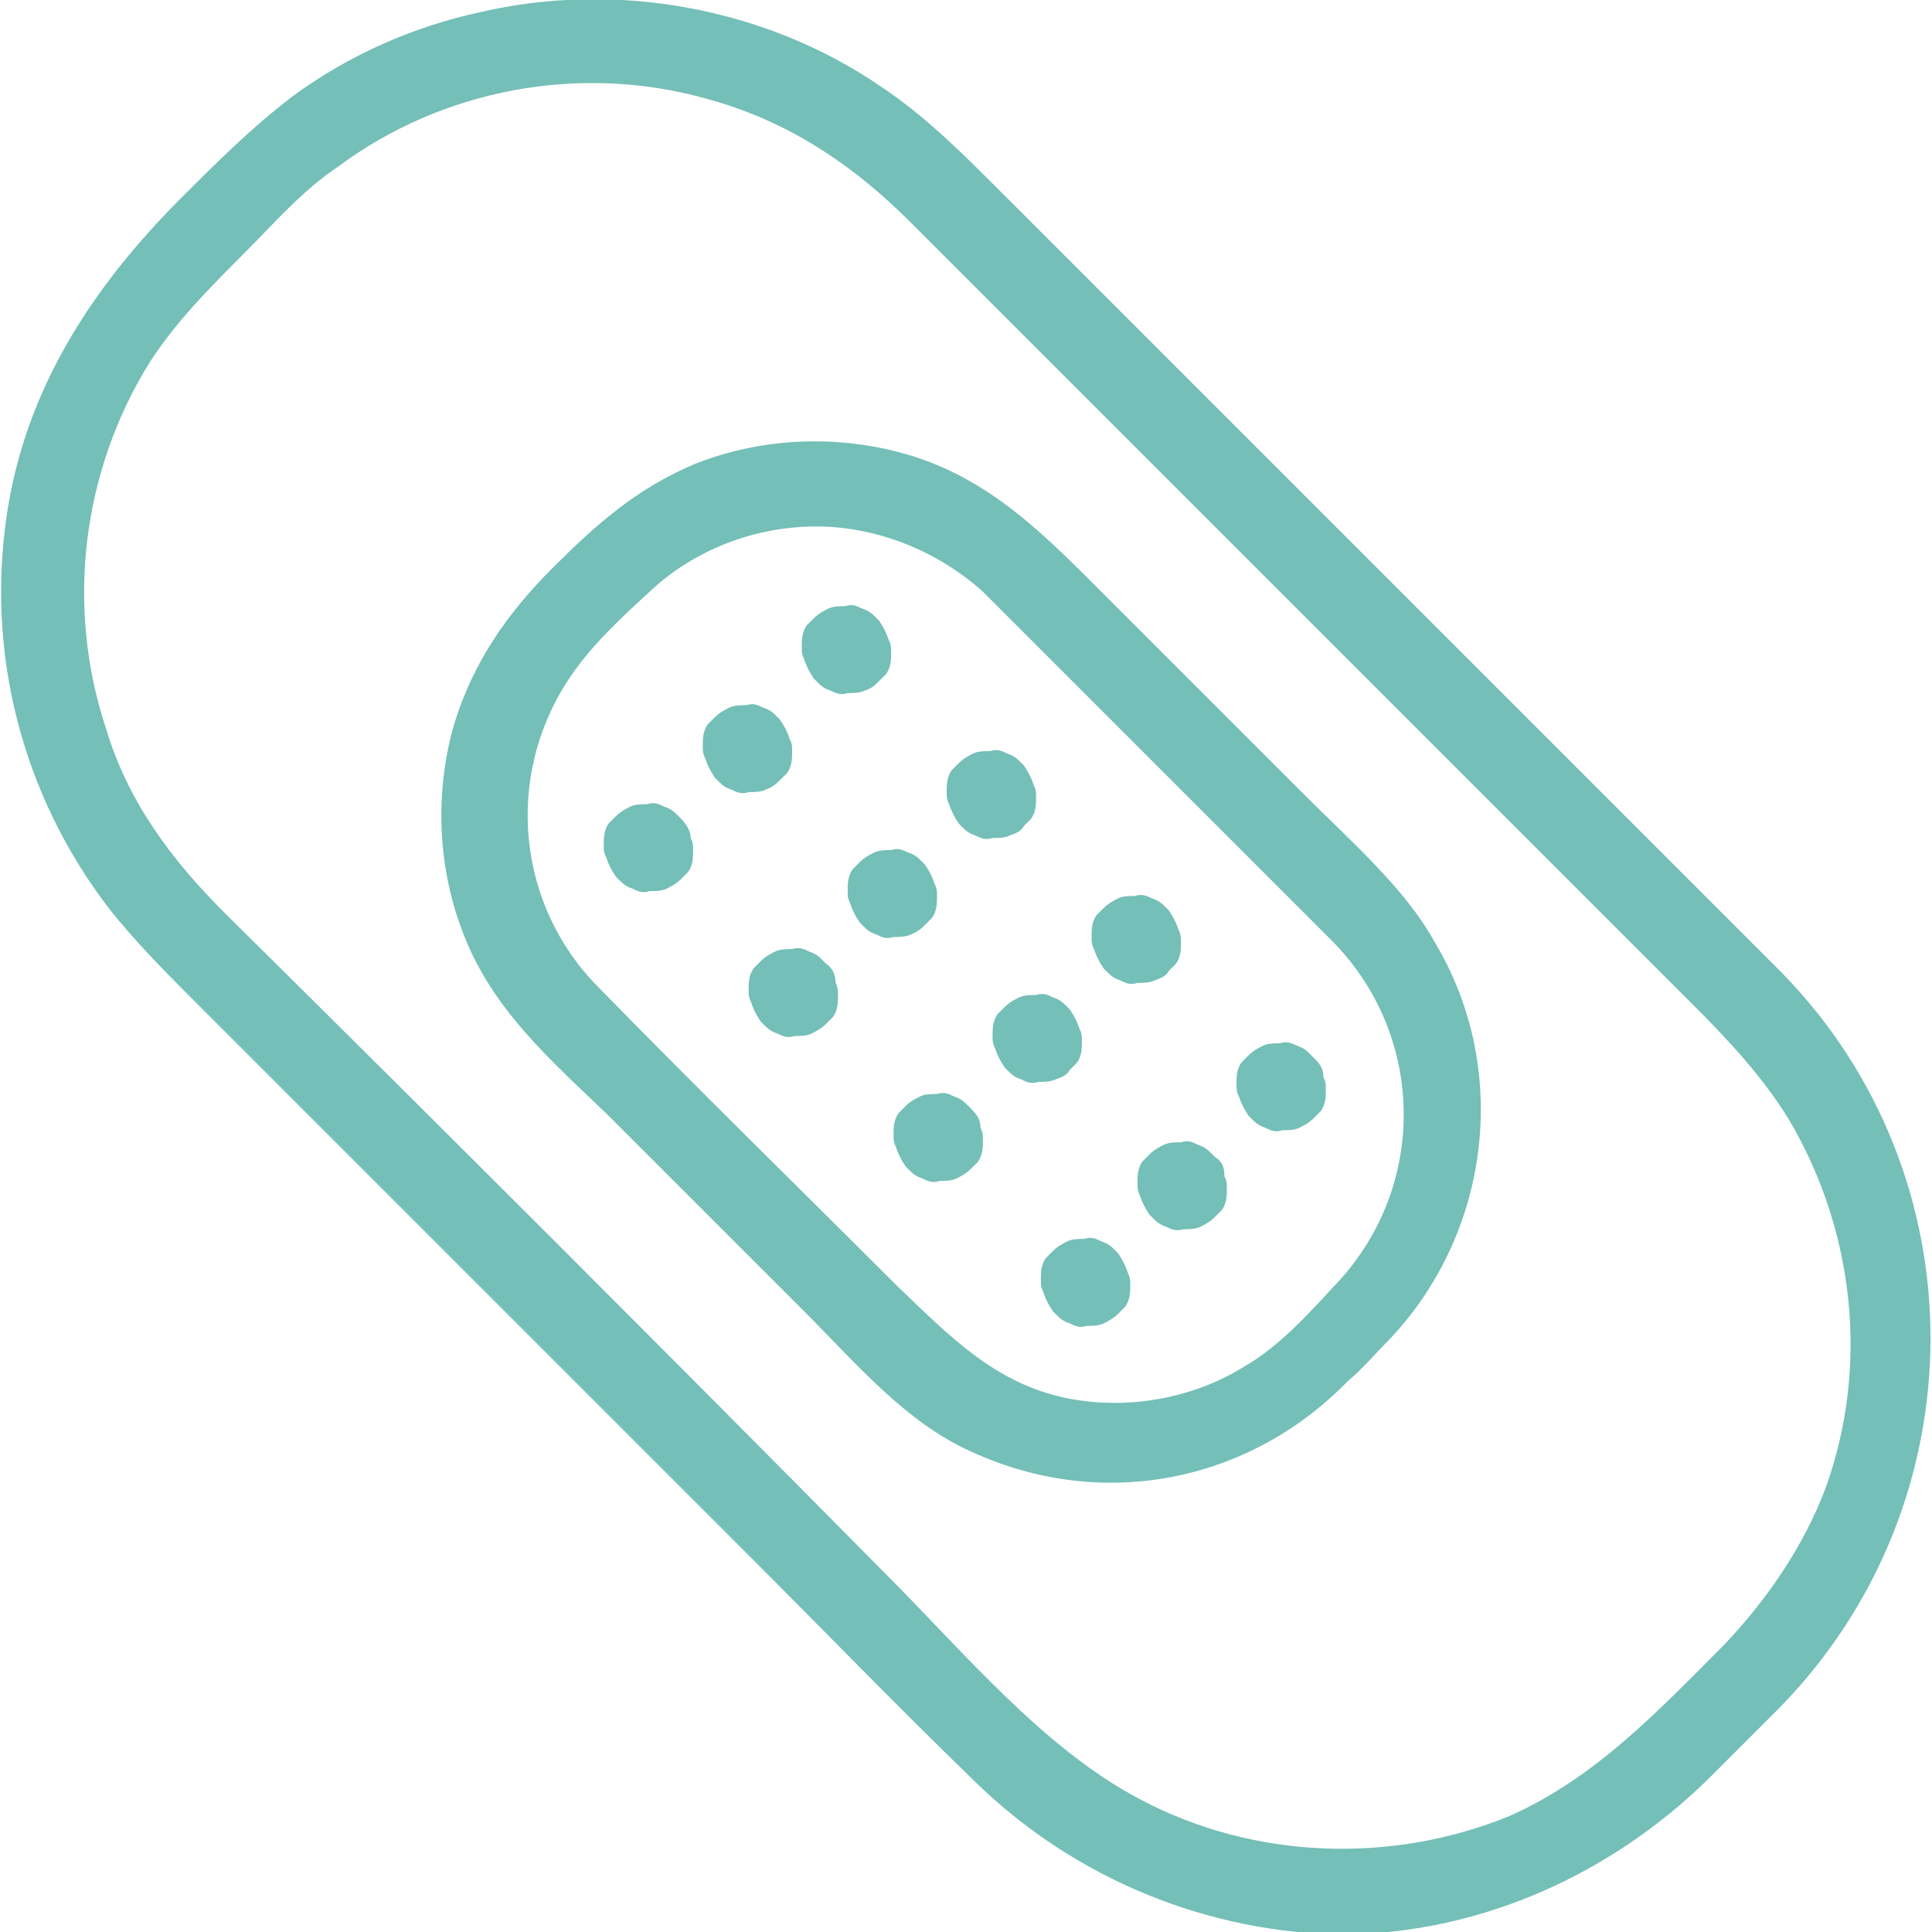<?xml version="1.0" encoding="utf-8"?>
<!-- Generator: Adobe Illustrator 26.3.1, SVG Export Plug-In . SVG Version: 6.00 Build 0)  -->
<svg width="80" height="80" viewBox="0 0 80 80" fill="none" xmlns="http://www.w3.org/2000/svg">
<style type="text/css">
	.st0{fill:#74BFB7;}
</style>
<g>
	<path class="st0" d="M73.8,40.3c-3.3-3.3-6.6-6.6-9.9-9.9c-5.6-5.6-11.1-11.1-16.7-16.7c-2-2-3.9-3.9-5.9-5.9c-1.5-1.5-3-3-4.8-4.2
		c-4.8-3.3-11-4.4-16.6-3.1c-2.8,0.6-5.5,1.8-7.8,3.5C10.4,5.3,9,6.7,7.5,8.2c-3.6,3.6-6.4,7.8-7.2,13C-0.6,27,0.9,32.9,4.5,37.6
		c1.1,1.4,2.4,2.7,3.7,4c2,2,4.1,4.1,6.1,6.1c5.6,5.6,11.1,11.1,16.7,16.7c3.1,3.1,6.2,6.3,9.4,9.4c4.1,4,9.7,6.3,15.4,6.3
		c5.6-0.1,10.9-2.5,14.9-6.4c1-1,2-2,3-3C82,62.2,82,48.7,73.8,40.3z M71.4,68.1c-2.7,2.7-5.3,5.5-8.9,7.1c-4.9,2-10.6,1.8-15.3-0.7
		c-4-2.1-7.3-6.1-10.5-9.3C27.6,56,18.5,46.9,9.3,37.8c-2.2-2.2-4-4.6-4.9-7.6c-1.7-5.1-1-10.7,1.8-15.2c1.1-1.7,2.5-3.1,3.9-4.5
		c1.2-1.2,2.4-2.6,3.9-3.6C18.3,3.7,24,2.6,29.3,4.1c3.3,0.9,6,2.7,8.4,5.1c1.4,1.4,2.8,2.8,4.2,4.2c5.1,5.1,10.1,10.1,15.2,15.2
		c4.3,4.3,8.6,8.6,13,13c1.5,1.5,2.9,3,4,4.8c2.7,4.6,3.3,10.2,1.5,15.2C74.7,64,73.2,66.2,71.4,68.1z"/>
	<path class="st0" d="M53.9,32.8c-2.7-2.7-5.4-5.4-8.2-8.2c-2.4-2.4-4.7-4.8-8.2-5.8c-2.8-0.8-5.9-0.7-8.7,0.4
		c-2.4,1-4.1,2.5-5.9,4.3c-1.9,1.9-3.3,3.9-4.1,6.5c-0.8,2.8-0.7,5.9,0.4,8.7c1.2,3.1,3.6,5.2,5.9,7.4c2.7,2.7,5.5,5.5,8.2,8.2
		c2.1,2.1,4.2,4.6,6.9,5.8c5.4,2.5,11.5,1.3,15.6-2.9c0.6-0.5,1.1-1.1,1.6-1.6c4.3-4.4,5.2-11.3,2-16.6
		C58.2,36.8,55.9,34.8,53.9,32.8z M51.5,56.6c-2.1,1.3-4.8,1.8-7.3,1.3c-3-0.6-4.9-2.6-7-4.6c-4.1-4.1-8.3-8.2-12.4-12.4
		c-3.4-3.4-3.9-8.7-1.3-12.7c0.9-1.4,2.2-2.6,3.4-3.7c1.8-1.7,4.3-2.7,6.9-2.7c2.5,0,5,1,6.9,2.7c0.5,0.5,1,1,1.5,1.5
		c2.3,2.3,4.7,4.7,7,7c2,2,4,4,6,6c3.9,4,3.9,10.3,0,14.3C54.1,54.5,52.9,55.8,51.5,56.6z"/>
	<path class="st0" d="M28.2,33.9c0,0-0.1-0.1-0.1-0.1c0,0,0,0,0,0c-0.2-0.2-0.3-0.3-0.6-0.4c-0.2-0.1-0.4-0.2-0.7-0.1
		c-0.2,0-0.5,0-0.7,0.1c-0.2,0.1-0.4,0.2-0.6,0.4c-0.1,0.1-0.2,0.2-0.3,0.3c-0.2,0.3-0.2,0.6-0.2,0.9c0,0.2,0,0.3,0.1,0.5
		c0.1,0.3,0.2,0.5,0.4,0.8c0,0,0.1,0.1,0.1,0.1c0,0,0,0,0,0c0.2,0.2,0.3,0.3,0.6,0.4c0.2,0.1,0.4,0.2,0.7,0.1c0.2,0,0.5,0,0.7-0.1
		c0.2-0.1,0.4-0.2,0.6-0.4c0.1-0.1,0.2-0.2,0.3-0.3c0.2-0.3,0.2-0.6,0.2-0.9c0-0.2,0-0.3-0.1-0.5C28.6,34.4,28.4,34.1,28.2,33.9z"/>
	<path class="st0" d="M34.2,39.9c0,0-0.1-0.1-0.1-0.1c0,0,0,0,0,0c-0.2-0.2-0.3-0.3-0.6-0.4c-0.2-0.1-0.4-0.2-0.7-0.1
		c-0.2,0-0.5,0-0.7,0.1c-0.2,0.1-0.4,0.2-0.6,0.4c-0.1,0.1-0.2,0.2-0.3,0.3c-0.2,0.3-0.2,0.6-0.2,0.9c0,0.2,0,0.3,0.1,0.5
		c0.1,0.3,0.2,0.5,0.4,0.8c0,0,0.1,0.1,0.1,0.1c0,0,0,0,0,0c0.2,0.2,0.3,0.3,0.6,0.4c0.2,0.1,0.4,0.2,0.7,0.1c0.2,0,0.5,0,0.7-0.1
		c0.2-0.1,0.4-0.2,0.6-0.4c0.1-0.1,0.2-0.2,0.3-0.3c0.2-0.3,0.2-0.6,0.2-0.9c0-0.2,0-0.3-0.1-0.5C34.6,40.4,34.5,40.1,34.2,39.9z"/>
	<path class="st0" d="M40.2,45.9c0,0-0.1-0.1-0.1-0.1c0,0,0,0,0,0c-0.2-0.2-0.3-0.3-0.6-0.4c-0.2-0.1-0.4-0.2-0.7-0.1
		c-0.2,0-0.5,0-0.7,0.1c-0.2,0.1-0.4,0.2-0.6,0.4c-0.1,0.1-0.2,0.2-0.3,0.3c-0.2,0.3-0.2,0.6-0.2,0.9c0,0.2,0,0.3,0.1,0.5
		c0.1,0.3,0.2,0.5,0.4,0.8c0,0,0.1,0.1,0.1,0.1c0,0,0,0,0,0c0.2,0.2,0.3,0.3,0.6,0.4c0.2,0.1,0.4,0.2,0.7,0.1c0.2,0,0.5,0,0.7-0.1
		c0.2-0.1,0.4-0.2,0.6-0.4c0.1-0.1,0.2-0.2,0.3-0.3c0.2-0.3,0.2-0.6,0.2-0.9c0-0.2,0-0.3-0.1-0.5C40.6,46.4,40.5,46.2,40.2,45.9z"/>
	<path class="st0" d="M46.3,51.9c0,0-0.1-0.1-0.1-0.1c0,0,0,0,0,0c-0.2-0.2-0.3-0.3-0.6-0.4c-0.2-0.1-0.4-0.2-0.7-0.1
		c-0.2,0-0.5,0-0.7,0.1c-0.2,0.1-0.4,0.2-0.6,0.4c-0.1,0.1-0.2,0.2-0.3,0.3c-0.2,0.3-0.2,0.6-0.2,0.9c0,0.2,0,0.3,0.1,0.5
		c0.1,0.3,0.2,0.5,0.4,0.8c0,0,0.1,0.1,0.1,0.1c0,0,0,0,0,0c0.2,0.2,0.3,0.3,0.6,0.4c0.2,0.1,0.4,0.2,0.7,0.1c0.2,0,0.5,0,0.7-0.1
		c0.2-0.1,0.4-0.2,0.6-0.4c0.1-0.1,0.2-0.2,0.3-0.3c0.2-0.3,0.2-0.6,0.2-0.9c0-0.2,0-0.3-0.1-0.5C46.6,52.4,46.5,52.2,46.3,51.9z"/>
	<path class="st0" d="M32.3,32.3c0.1-0.1,0.2-0.2,0.3-0.3c0.2-0.3,0.2-0.6,0.2-0.9c0-0.2,0-0.3-0.1-0.5c-0.1-0.3-0.2-0.5-0.4-0.8
		c0,0-0.1-0.1-0.1-0.1c0,0,0,0,0,0c-0.2-0.2-0.3-0.3-0.6-0.4c-0.2-0.1-0.4-0.2-0.7-0.1c-0.2,0-0.5,0-0.7,0.1
		c-0.2,0.1-0.4,0.2-0.6,0.4c-0.1,0.1-0.2,0.2-0.3,0.3c-0.2,0.3-0.2,0.6-0.2,0.9c0,0.2,0,0.3,0.1,0.5c0.1,0.3,0.2,0.5,0.4,0.8
		c0,0,0.1,0.1,0.1,0.1c0,0,0,0,0,0c0.2,0.2,0.3,0.3,0.6,0.4c0.2,0.1,0.4,0.2,0.7,0.1c0.2,0,0.5,0,0.7-0.1
		C32,32.6,32.2,32.4,32.3,32.3z"/>
	<path class="st0" d="M38.3,38.3c0.1-0.1,0.2-0.2,0.3-0.3c0.2-0.3,0.2-0.6,0.2-0.9c0-0.2,0-0.3-0.1-0.5c-0.1-0.3-0.2-0.5-0.4-0.8
		c0,0-0.1-0.1-0.1-0.1c0,0,0,0,0,0c-0.2-0.2-0.3-0.3-0.6-0.4c-0.2-0.1-0.4-0.2-0.7-0.1c-0.2,0-0.5,0-0.7,0.1
		c-0.2,0.1-0.4,0.2-0.6,0.4c-0.1,0.1-0.2,0.2-0.3,0.3c-0.2,0.3-0.2,0.6-0.2,0.9c0,0.2,0,0.3,0.1,0.5c0.1,0.3,0.2,0.5,0.4,0.8
		c0,0,0.1,0.1,0.1,0.1c0,0,0,0,0,0c0.2,0.2,0.3,0.3,0.6,0.4c0.2,0.1,0.4,0.2,0.7,0.1c0.2,0,0.5,0,0.7-0.1
		C38,38.6,38.2,38.4,38.3,38.3z"/>
	<path class="st0" d="M44.3,44.3c0.1-0.1,0.2-0.2,0.3-0.3c0.2-0.3,0.2-0.6,0.2-0.9c0-0.2,0-0.3-0.1-0.5c-0.1-0.3-0.2-0.5-0.4-0.8
		c0,0-0.1-0.1-0.1-0.1c0,0,0,0,0,0c-0.2-0.2-0.3-0.3-0.6-0.4c-0.2-0.1-0.4-0.2-0.7-0.1c-0.2,0-0.5,0-0.7,0.1
		c-0.2,0.1-0.4,0.2-0.6,0.4c-0.1,0.1-0.2,0.2-0.3,0.3c-0.2,0.3-0.2,0.6-0.2,0.9c0,0.2,0,0.3,0.1,0.5c0.1,0.3,0.2,0.5,0.4,0.8
		c0,0,0.1,0.1,0.1,0.1c0,0,0,0,0,0c0.2,0.2,0.3,0.3,0.6,0.4c0.2,0.1,0.4,0.2,0.7,0.1c0.2,0,0.5,0,0.7-0.1
		C44,44.6,44.2,44.5,44.3,44.3z"/>
	<path class="st0" d="M50.3,47.9c0,0-0.1-0.1-0.1-0.1c0,0,0,0,0,0c-0.2-0.2-0.3-0.3-0.6-0.4c-0.2-0.1-0.4-0.2-0.7-0.1
		c-0.2,0-0.5,0-0.7,0.1c-0.2,0.1-0.4,0.2-0.6,0.4c-0.1,0.1-0.2,0.2-0.3,0.3c-0.2,0.3-0.2,0.6-0.2,0.9c0,0.2,0,0.3,0.1,0.5
		c0.1,0.3,0.2,0.5,0.4,0.8c0,0,0.1,0.1,0.1,0.1c0,0,0,0,0,0c0.2,0.2,0.3,0.3,0.6,0.4c0.2,0.1,0.4,0.2,0.7,0.1c0.2,0,0.5,0,0.7-0.1
		c0.2-0.1,0.4-0.2,0.6-0.4c0.1-0.1,0.2-0.2,0.3-0.3c0.2-0.3,0.2-0.6,0.2-0.9c0-0.2,0-0.3-0.1-0.5C50.7,48.3,50.6,48.1,50.3,47.9z"/>
	<path class="st0" d="M36.4,28.2c0.1-0.1,0.2-0.2,0.3-0.3c0.2-0.3,0.2-0.6,0.2-0.9c0-0.2,0-0.3-0.1-0.5c-0.1-0.3-0.2-0.5-0.4-0.8
		c0,0-0.1-0.1-0.1-0.1c0,0,0,0,0,0c-0.2-0.2-0.3-0.3-0.6-0.4c-0.2-0.1-0.4-0.2-0.7-0.1c-0.2,0-0.5,0-0.7,0.1
		c-0.2,0.1-0.4,0.2-0.6,0.4c-0.1,0.1-0.2,0.2-0.3,0.3c-0.2,0.3-0.2,0.6-0.2,0.9c0,0.2,0,0.3,0.1,0.5c0.1,0.3,0.2,0.5,0.4,0.8
		c0,0,0.1,0.1,0.1,0.1c0,0,0,0,0,0c0.2,0.2,0.3,0.3,0.6,0.4c0.2,0.1,0.4,0.2,0.7,0.1c0.2,0,0.5,0,0.7-0.1
		C36.1,28.5,36.2,28.4,36.4,28.2z"/>
	<path class="st0" d="M42.4,34.2c0.1-0.1,0.2-0.2,0.3-0.3c0.2-0.3,0.2-0.6,0.2-0.9c0-0.2,0-0.3-0.1-0.5c-0.1-0.3-0.2-0.5-0.4-0.8
		c0,0-0.1-0.1-0.1-0.1c0,0,0,0,0,0c-0.2-0.2-0.3-0.3-0.6-0.4c-0.2-0.1-0.4-0.2-0.7-0.1c-0.2,0-0.5,0-0.7,0.1
		c-0.2,0.1-0.4,0.2-0.6,0.4c-0.1,0.1-0.2,0.2-0.3,0.3c-0.2,0.3-0.2,0.6-0.2,0.9c0,0.2,0,0.3,0.1,0.5c0.1,0.3,0.2,0.5,0.4,0.8
		c0,0,0.1,0.1,0.1,0.1c0,0,0,0,0,0c0.2,0.2,0.3,0.3,0.6,0.4c0.2,0.1,0.4,0.2,0.7,0.1c0.2,0,0.5,0,0.7-0.1
		C42.1,34.5,42.3,34.4,42.4,34.2z"/>
	<path class="st0" d="M48.4,40.2c0.1-0.1,0.2-0.2,0.3-0.3c0.2-0.3,0.2-0.6,0.2-0.9c0-0.2,0-0.3-0.1-0.5c-0.1-0.3-0.2-0.5-0.4-0.8
		c0,0-0.1-0.1-0.1-0.1c0,0,0,0,0,0c-0.2-0.2-0.3-0.3-0.6-0.4c-0.2-0.1-0.4-0.2-0.7-0.1c-0.2,0-0.5,0-0.7,0.1
		c-0.2,0.1-0.4,0.2-0.6,0.4c-0.1,0.1-0.2,0.2-0.3,0.3c-0.2,0.3-0.2,0.6-0.2,0.9c0,0.2,0,0.3,0.1,0.5c0.1,0.3,0.2,0.5,0.4,0.8
		c0,0,0.1,0.1,0.1,0.1c0,0,0,0,0,0c0.2,0.2,0.3,0.3,0.6,0.4c0.2,0.1,0.4,0.2,0.7,0.1c0.2,0,0.5,0,0.7-0.1
		C48.1,40.5,48.3,40.4,48.4,40.2z"/>
	<path class="st0" d="M54.4,43.8c0,0-0.1-0.1-0.1-0.1c0,0,0,0,0,0c-0.2-0.2-0.3-0.3-0.6-0.4c-0.2-0.1-0.4-0.2-0.7-0.1
		c-0.2,0-0.5,0-0.7,0.1c-0.2,0.1-0.4,0.2-0.6,0.4c-0.1,0.1-0.2,0.2-0.3,0.3c-0.2,0.3-0.2,0.6-0.2,0.9c0,0.2,0,0.3,0.1,0.5
		c0.1,0.3,0.2,0.5,0.4,0.8c0,0,0.1,0.1,0.1,0.1c0,0,0,0,0,0c0.2,0.2,0.3,0.3,0.6,0.4c0.2,0.1,0.4,0.2,0.7,0.1c0.2,0,0.5,0,0.7-0.1
		c0.2-0.1,0.4-0.2,0.6-0.4c0.1-0.1,0.2-0.2,0.3-0.3c0.2-0.3,0.2-0.6,0.2-0.9c0-0.2,0-0.3-0.1-0.5C54.8,44.2,54.6,44,54.4,43.8z"/>
</g>
</svg>
